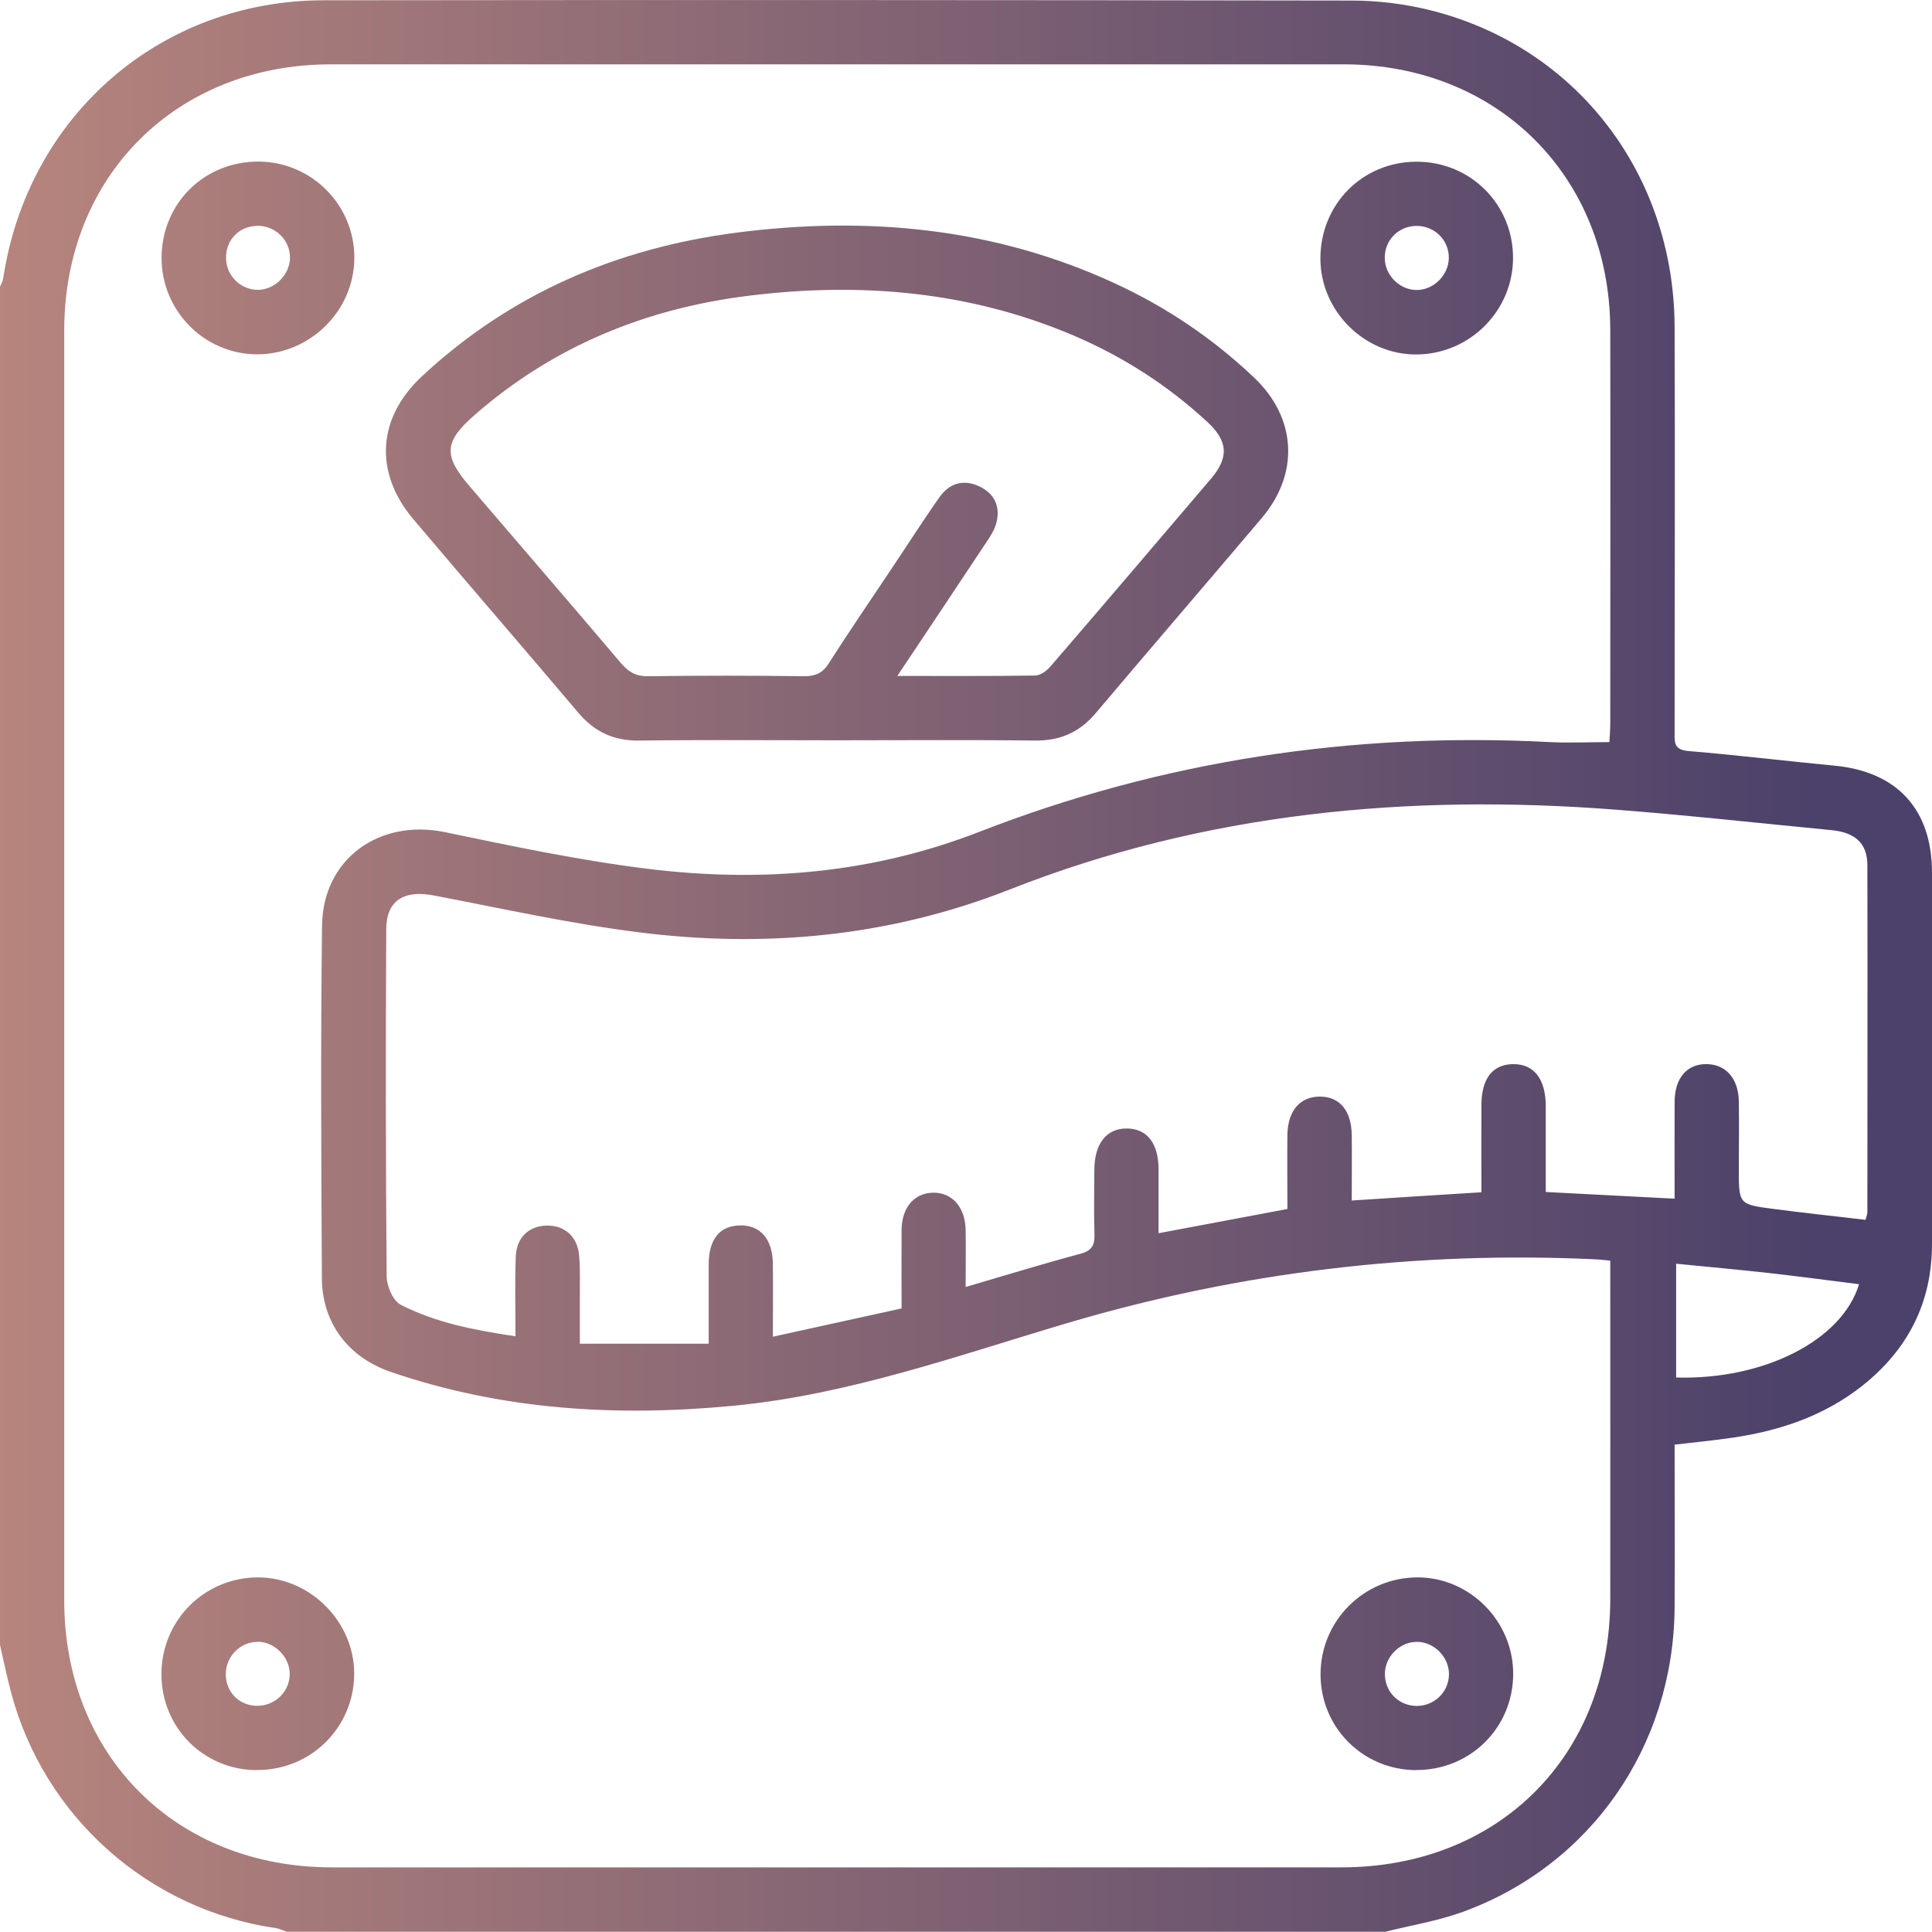 <?xml version="1.0" encoding="UTF-8"?> <svg xmlns="http://www.w3.org/2000/svg" xmlns:xlink="http://www.w3.org/1999/xlink" id="_Слой_2" data-name="Слой 2" viewBox="0 0 138.71 138.69"><defs><style> .cls-1 { fill: url(#_Безымянный_градиент_22-3); } .cls-2 { fill: url(#_Безымянный_градиент_22); } .cls-3 { fill: url(#_Безымянный_градиент_22-6); } .cls-4 { fill: url(#_Безымянный_градиент_22-5); } .cls-5 { fill: url(#_Безымянный_градиент_22-4); } .cls-6 { fill: url(#_Безымянный_градиент_22-2); } </style><linearGradient id="_Безымянный_градиент_22" data-name="Безымянный градиент 22" x1="-.72" y1="69.34" x2="130.23" y2="69.34" gradientUnits="userSpaceOnUse"><stop offset="0" stop-color="#b7857d"></stop><stop offset="1" stop-color="#4c416a"></stop></linearGradient><linearGradient id="_Безымянный_градиент_22-2" data-name="Безымянный градиент 22" x1="-.72" y1="34.68" x2="130.23" y2="34.68" xlink:href="#_Безымянный_градиент_22"></linearGradient><linearGradient id="_Безымянный_градиент_22-3" data-name="Безымянный градиент 22" y1="120.17" x2="130.23" y2="120.17" xlink:href="#_Безымянный_градиент_22"></linearGradient><linearGradient id="_Безымянный_градиент_22-4" data-name="Безымянный градиент 22" x1="-.72" y1="18.52" x2="130.23" y2="18.52" xlink:href="#_Безымянный_градиент_22"></linearGradient><linearGradient id="_Безымянный_градиент_22-5" data-name="Безымянный градиент 22" x1="-.72" y1="120.17" x2="130.23" y2="120.17" xlink:href="#_Безымянный_градиент_22"></linearGradient><linearGradient id="_Безымянный_градиент_22-6" data-name="Безымянный градиент 22" x1="-.72" y1="18.52" x2="130.23" y2="18.52" xlink:href="#_Безымянный_градиент_22"></linearGradient></defs><g id="_Слой_1-2" data-name="Слой 1"><path class="cls-2" d="m99.43,138.69H20.59c-.25-.08-.49-.21-.74-.25-9.18-1.32-16.69-7.99-19.06-16.95C.49,120.37.26,119.23,0,118.1c0-32.5,0-65.01,0-97.51.08-.2.2-.4.23-.61C2,8.31,11.5.03,23.25.02c24.6-.03,49.2-.02,73.8.02,1.88,0,3.8.24,5.62.69,10.47,2.6,17.51,11.73,17.56,22.71.04,9.7,0,19.41,0,29.11,0,.7-.08,1.28.97,1.37,3.51.29,7,.72,10.5,1.05,4.51.43,7,3.13,7.01,7.67,0,8.89,0,17.78,0,26.67,0,4.22-1.73,7.58-5,10.18-2.73,2.16-5.91,3.23-9.31,3.73-1.36.2-2.73.33-4.17.5,0,4.01.03,7.89,0,11.77-.1,9.9-6.03,18.43-15.19,21.77-1.81.66-3.74.97-5.61,1.44Zm16.19-48.18c-.53-.05-.84-.09-1.16-.1-12.83-.59-25.42.92-37.72,4.55-7.95,2.35-15.75,5.17-24.1,5.97-8.38.8-16.58.31-24.58-2.43-3.04-1.04-4.93-3.5-4.95-6.72-.05-8.44-.09-16.88.01-25.32.06-4.81,4.13-7.7,8.85-6.71,4.85,1.01,9.72,2.04,14.63,2.64,8.07.98,16,.33,23.69-2.66,13.18-5.13,26.87-7.19,40.99-6.45,1.38.07,2.78,0,4.27,0,.02-.44.06-.88.06-1.32,0-9.43.02-18.87,0-28.3-.03-11-8.1-19.03-19.11-19.04-24.25,0-48.49,0-72.74,0-11.1,0-19.15,8.03-19.15,19.12,0,30.38,0,60.76,0,91.14,0,11.18,8.03,19.19,19.22,19.19,24.16,0,48.31,0,72.47,0,11.28,0,19.3-7.99,19.31-19.25.01-7.63,0-15.26,0-22.89,0-.44,0-.88,0-1.43Zm-18.54-4.32c3.22-.21,6.18-.4,9.28-.59,0-2.15-.01-4.22,0-6.28.01-1.89.81-2.9,2.26-2.92,1.5-.02,2.34,1.04,2.36,2.98,0,.81,0,1.62,0,2.44,0,1.24,0,2.48,0,3.76,3.17.16,6.12.32,9.25.48,0-2.38-.01-4.67,0-6.96.01-1.72.9-2.73,2.33-2.7,1.36.03,2.25,1.04,2.28,2.66.03,1.62,0,3.25,0,4.87,0,2.52,0,2.54,2.44,2.86,2.22.29,4.44.53,6.66.79.07-.29.13-.42.13-.55,0-8.3.02-16.61,0-24.91,0-1.56-.87-2.36-2.59-2.52-5.16-.5-10.32-1.07-15.49-1.47-14.89-1.15-29.49.21-43.49,5.73-8.62,3.39-17.51,4.22-26.6,3.08-4.95-.62-9.85-1.71-14.76-2.65-2.14-.41-3.4.36-3.41,2.42-.04,8.3-.04,16.61.03,24.91,0,.71.45,1.76,1,2.05,2.53,1.3,5.3,1.83,8.25,2.27,0-2.03-.05-3.88.02-5.72.05-1.38.95-2.21,2.23-2.23,1.27-.02,2.2.78,2.32,2.15.09,1.03.04,2.07.05,3.11,0,1.06,0,2.12,0,3.22h9.25c0-2.02,0-3.86,0-5.69.01-1.81.78-2.76,2.22-2.8,1.49-.04,2.38.98,2.39,2.8.02,1.66,0,3.32,0,5.19,3.19-.7,6.2-1.36,9.24-2.03,0-2.02-.01-3.82,0-5.62.01-1.61.89-2.65,2.23-2.69,1.39-.04,2.35,1.04,2.37,2.7.02,1.33,0,2.65,0,4.07,2.87-.84,5.53-1.66,8.22-2.38.84-.22,1.05-.61,1.03-1.41-.05-1.53-.02-3.07-.01-4.6,0-1.91.88-3.01,2.35-2.99,1.44.02,2.25,1.06,2.26,2.92,0,1.51,0,3.03,0,4.6,3.17-.6,6.16-1.16,9.25-1.74,0-1.83-.02-3.58,0-5.33.03-1.72.91-2.74,2.33-2.74,1.42,0,2.26,1,2.29,2.74.02,1.52,0,3.05,0,4.73Zm36.39,6.01c-2.25-.28-4.39-.57-6.54-.81-2.18-.24-4.36-.44-6.59-.66v8.17c6.3.18,11.9-2.66,13.13-6.69Z"></path><path class="cls-6" d="m60.09,53.15c-4.74,0-9.48-.04-14.21.02-1.82.02-3.19-.62-4.36-2-3.93-4.65-7.92-9.25-11.85-13.9-2.82-3.34-2.59-7.25.61-10.24,6.39-5.96,14.04-9.22,22.62-10.33,9.35-1.2,18.45-.36,27.11,3.63,3.72,1.71,7.07,3.97,10.04,6.79,3.03,2.88,3.26,6.85.55,10.06-3.96,4.68-7.97,9.33-11.93,14.02-1.17,1.38-2.56,1.99-4.37,1.97-4.74-.06-9.48-.02-14.21-.02Zm4.36-4.62c3.48,0,6.68.02,9.87-.03.37,0,.82-.33,1.08-.63,3.86-4.48,7.69-8.97,11.52-13.47,1.33-1.56,1.25-2.72-.23-4.1-2.84-2.63-6.05-4.69-9.61-6.21-7.46-3.18-15.26-3.84-23.22-2.87-7.42.9-14.11,3.61-19.79,8.58-2.18,1.91-2.25,2.89-.39,5.07,3.64,4.25,7.29,8.48,10.91,12.75.54.63,1.07.94,1.93.93,3.74-.05,7.49-.05,11.23,0,.81,0,1.31-.23,1.75-.92,1.43-2.24,2.93-4.44,4.41-6.65,1.18-1.76,2.32-3.55,3.54-5.28.7-1,1.71-1.32,2.86-.78,1.08.51,1.51,1.42,1.24,2.56-.12.51-.42.99-.72,1.43-2.06,3.12-4.14,6.22-6.4,9.61Z"></path><path class="cls-1" d="m18.43,127.09c-3.83-.02-6.84-3.06-6.84-6.89,0-3.87,3.1-6.96,6.96-6.95,3.74.02,6.89,3.2,6.88,6.93-.02,3.86-3.13,6.93-7,6.9Zm.09-9.21c-1.25-.02-2.31,1.04-2.31,2.32,0,1.26.93,2.23,2.18,2.27,1.29.04,2.37-.95,2.41-2.22.04-1.23-1.04-2.36-2.28-2.38Z"></path><path class="cls-5" d="m11.6,18.47c.03-3.9,3.09-6.9,7-6.87,3.8.04,6.86,3.14,6.84,6.93-.02,3.81-3.22,6.94-7.04,6.91-3.77-.04-6.83-3.17-6.8-6.97Zm6.86-2.25c-1.32.02-2.27,1.03-2.23,2.35.03,1.23,1.04,2.22,2.25,2.24,1.24.01,2.34-1.08,2.34-2.33,0-1.26-1.07-2.29-2.36-2.27Z"></path><path class="cls-4" d="m101.67,127.09c-3.82-.02-6.86-3.06-6.86-6.88,0-3.85,3.12-6.96,6.97-6.96,3.75,0,6.87,3.16,6.86,6.92,0,3.88-3.09,6.93-6.97,6.91Zm2.36-6.92c-.01-1.25-1.13-2.33-2.36-2.29-1.2.03-2.22,1.07-2.24,2.27-.02,1.3.98,2.32,2.28,2.33,1.3,0,2.33-1.03,2.32-2.31Z"></path><path class="cls-3" d="m101.69,11.61c3.88-.01,6.96,3.06,6.94,6.94-.02,3.77-3.1,6.86-6.9,6.9-3.74.04-6.91-3.09-6.93-6.85-.02-3.91,3-6.98,6.89-6.99Zm.02,4.61c-1.31,0-2.31,1.03-2.29,2.32.02,1.21,1.03,2.24,2.23,2.28,1.24.04,2.35-1.04,2.37-2.29.02-1.28-1.01-2.31-2.31-2.31Z"></path></g></svg> 